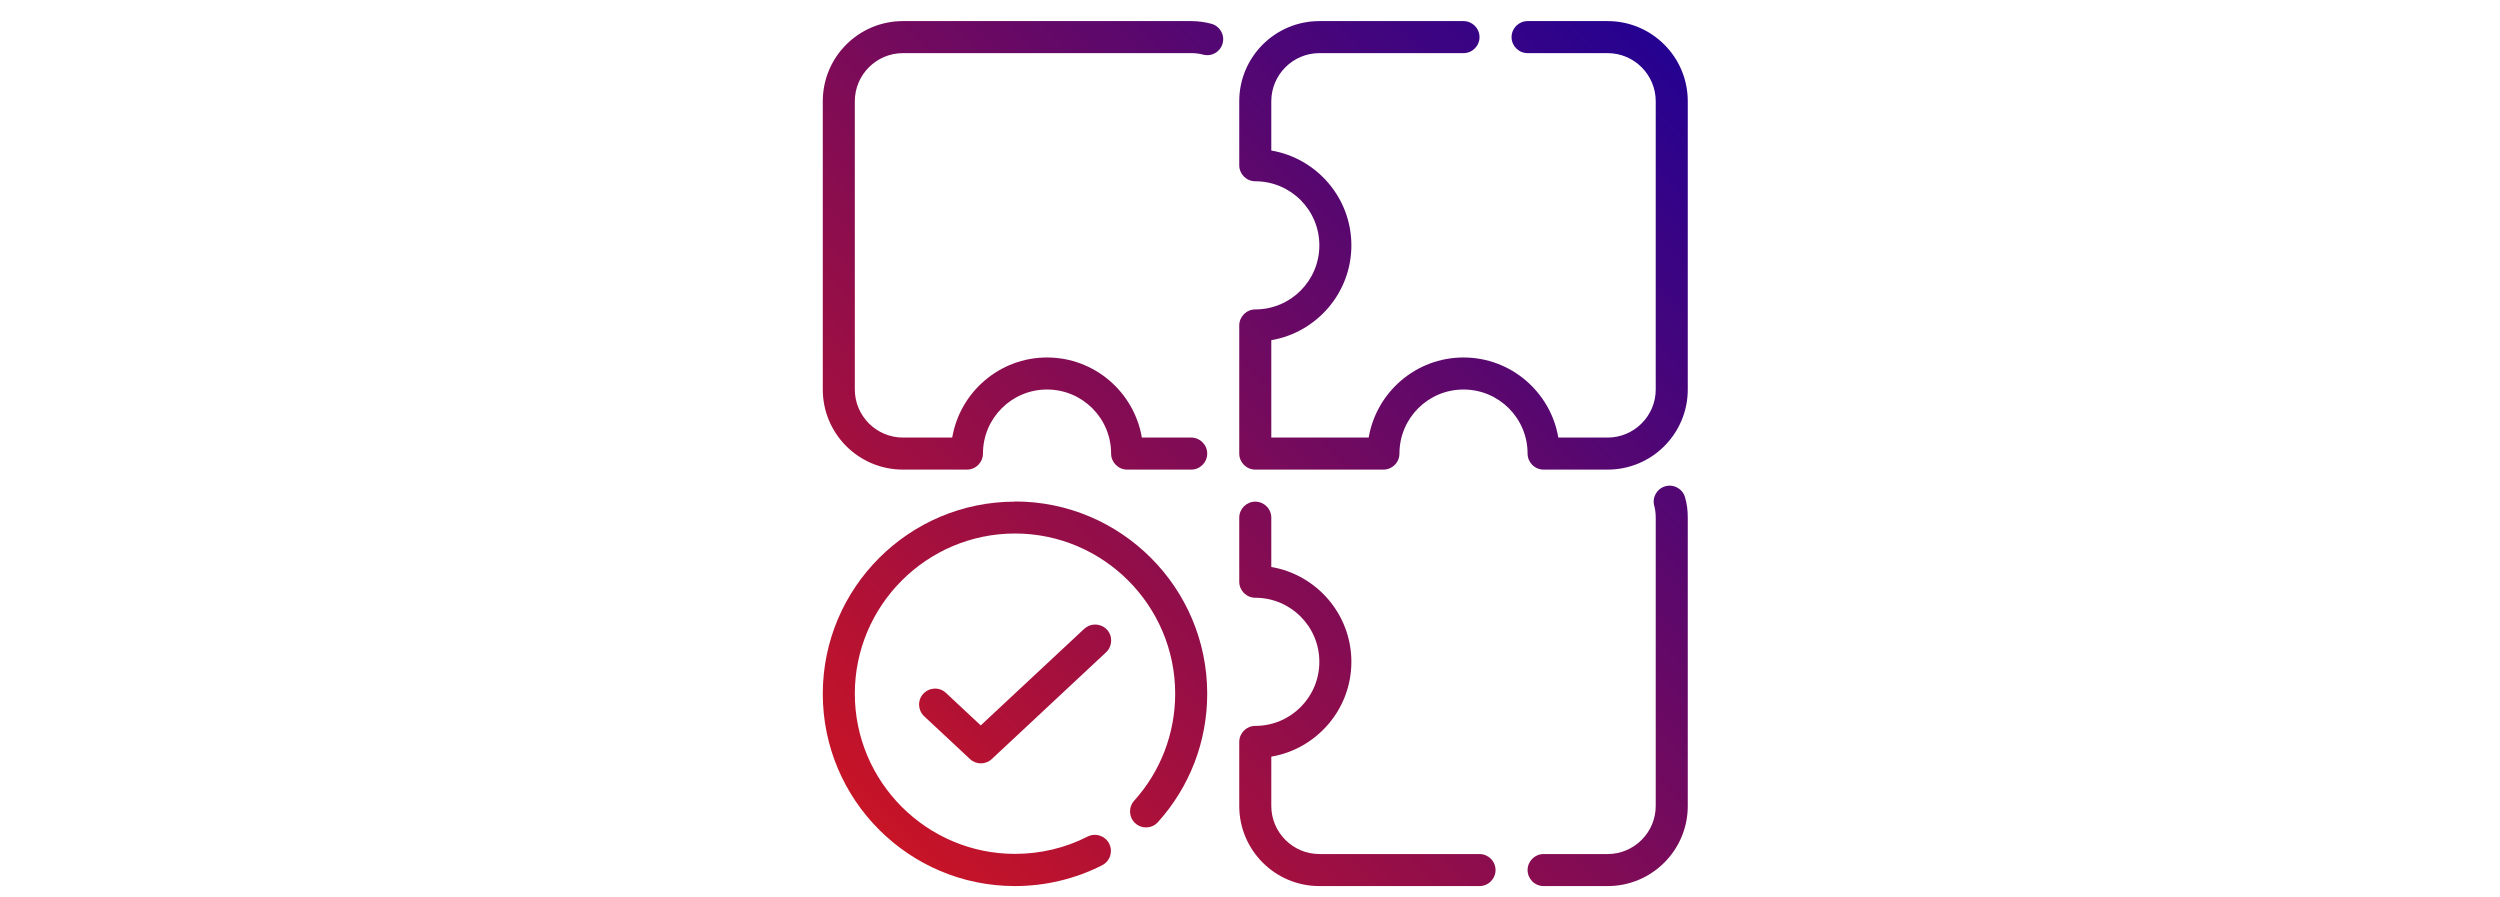 <svg width="237" height="85" viewBox="0 0 237 85" fill="none" xmlns="http://www.w3.org/2000/svg">
<rect width="237" height="85" fill="white"/>
<path d="M152.407 2H144.815C143.98 2 143.296 2.683 143.296 3.519C143.296 4.354 143.98 5.037 144.815 5.037H152.407C154.913 5.037 156.963 7.087 156.963 9.593V36.926C156.963 39.431 154.913 41.481 152.407 41.481H147.73C147.001 37.184 143.251 33.889 138.741 33.889C134.231 33.889 130.48 37.184 129.751 41.481H120.519V32.249C124.816 31.52 128.111 27.769 128.111 23.259C128.111 18.749 124.816 14.998 120.519 14.27V9.593C120.519 7.087 122.569 5.037 125.074 5.037H138.741C139.576 5.037 140.259 4.354 140.259 3.519C140.259 2.683 139.576 2 138.741 2H125.074C120.883 2 117.481 5.401 117.481 9.593V15.667C117.481 16.502 118.165 17.185 119 17.185C122.356 17.185 125.074 19.903 125.074 23.259C125.074 26.615 122.356 29.333 119 29.333C118.165 29.333 117.481 30.017 117.481 30.852V43C117.481 43.835 118.165 44.519 119 44.519H131.148C131.983 44.519 132.667 43.835 132.667 43C132.667 39.644 135.385 36.926 138.741 36.926C142.097 36.926 144.815 39.644 144.815 43C144.815 43.835 145.498 44.519 146.333 44.519H152.407C156.599 44.519 160 41.117 160 36.926V9.593C160 5.401 156.599 2 152.407 2Z" fill="url(#paint0_linear_10675_1445)"/>
<path d="M140.259 80.963H125.074C122.569 80.963 120.519 78.913 120.519 76.407V71.73C124.816 71.001 128.111 67.251 128.111 62.741C128.111 58.231 124.816 54.48 120.519 53.751V49.074C120.519 48.239 119.835 47.556 119 47.556C118.165 47.556 117.481 48.239 117.481 49.074V55.148C117.481 55.983 118.165 56.667 119 56.667C122.356 56.667 125.074 59.385 125.074 62.741C125.074 66.097 122.356 68.815 119 68.815C118.165 68.815 117.481 69.498 117.481 70.333V76.407C117.481 80.599 120.883 84 125.074 84H140.259C141.094 84 141.778 83.317 141.778 82.481C141.778 81.646 141.094 80.963 140.259 80.963Z" fill="url(#paint1_linear_10675_1445)"/>
<path d="M157.874 46.098C157.069 46.326 156.599 47.161 156.826 47.966C156.917 48.3 156.963 48.664 156.963 49.074V76.407C156.963 78.913 154.913 80.963 152.407 80.963H146.333C145.498 80.963 144.815 81.646 144.815 82.481C144.815 83.317 145.498 84 146.333 84H152.407C156.599 84 160 80.599 160 76.407V49.074C160 48.391 159.924 47.753 159.742 47.146C159.514 46.341 158.679 45.87 157.874 46.098Z" fill="url(#paint2_linear_10675_1445)"/>
<path d="M114.854 2.258C114.247 2.091 113.609 2 112.926 2H85.593C81.401 2 78 5.401 78 9.593V36.926C78 41.117 81.401 44.519 85.593 44.519H91.667C92.502 44.519 93.185 43.835 93.185 43C93.185 39.644 95.903 36.926 99.259 36.926C102.615 36.926 105.333 39.644 105.333 43C105.333 43.835 106.017 44.519 106.852 44.519H112.926C113.761 44.519 114.444 43.835 114.444 43C114.444 42.165 113.761 41.481 112.926 41.481H108.249C107.52 37.184 103.769 33.889 99.259 33.889C94.749 33.889 90.999 37.184 90.27 41.481H85.593C83.087 41.481 81.037 39.431 81.037 36.926V9.593C81.037 7.087 83.087 5.037 85.593 5.037H112.926C113.336 5.037 113.7 5.083 114.034 5.174C114.854 5.401 115.674 4.931 115.902 4.126C116.13 3.321 115.659 2.486 114.854 2.258Z" fill="url(#paint3_linear_10675_1445)"/>
<path d="M96.222 47.556C86.17 47.556 78 55.725 78 65.778C78 75.83 86.17 84 96.222 84C99.092 84 101.947 83.317 104.483 82.026C105.227 81.646 105.531 80.735 105.151 79.976C104.771 79.232 103.86 78.928 103.101 79.308C101.006 80.386 98.621 80.948 96.222 80.948C87.855 80.948 81.037 74.13 81.037 65.763C81.037 57.396 87.855 50.577 96.222 50.577C104.589 50.577 111.407 57.396 111.407 65.763C111.407 69.528 110.026 73.127 107.52 75.906C106.958 76.529 107.004 77.486 107.626 78.047C108.249 78.609 109.206 78.564 109.767 77.941C112.789 74.6 114.444 70.288 114.444 65.763C114.444 55.71 106.275 47.54 96.222 47.54V47.556Z" fill="url(#paint4_linear_10675_1445)"/>
<path d="M102.782 59.613L92.973 68.769L89.677 65.687C89.07 65.11 88.098 65.155 87.536 65.763C86.959 66.37 87.005 67.342 87.612 67.904L91.955 71.958C92.244 72.231 92.623 72.368 92.988 72.368C93.352 72.368 93.732 72.231 94.02 71.958L104.863 61.83C105.47 61.253 105.5 60.296 104.939 59.688C104.361 59.081 103.405 59.036 102.797 59.613H102.782Z" fill="url(#paint5_linear_10675_1445)"/>
<defs>
<linearGradient id="paint0_linear_10675_1445" x1="160" y1="2" x2="78" y2="84" gradientUnits="userSpaceOnUse">
<stop stop-color="#200194"/>
<stop offset="1" stop-color="#D3151F"/>
</linearGradient>
<linearGradient id="paint1_linear_10675_1445" x1="160" y1="2" x2="78" y2="84" gradientUnits="userSpaceOnUse">
<stop stop-color="#200194"/>
<stop offset="1" stop-color="#D3151F"/>
</linearGradient>
<linearGradient id="paint2_linear_10675_1445" x1="160" y1="2" x2="78" y2="84" gradientUnits="userSpaceOnUse">
<stop stop-color="#200194"/>
<stop offset="1" stop-color="#D3151F"/>
</linearGradient>
<linearGradient id="paint3_linear_10675_1445" x1="160" y1="2" x2="78" y2="84" gradientUnits="userSpaceOnUse">
<stop stop-color="#200194"/>
<stop offset="1" stop-color="#D3151F"/>
</linearGradient>
<linearGradient id="paint4_linear_10675_1445" x1="160" y1="2" x2="78" y2="84" gradientUnits="userSpaceOnUse">
<stop stop-color="#200194"/>
<stop offset="1" stop-color="#D3151F"/>
</linearGradient>
<linearGradient id="paint5_linear_10675_1445" x1="160" y1="2" x2="78" y2="84" gradientUnits="userSpaceOnUse">
<stop stop-color="#200194"/>
<stop offset="1" stop-color="#D3151F"/>
</linearGradient>
</defs>
</svg>

